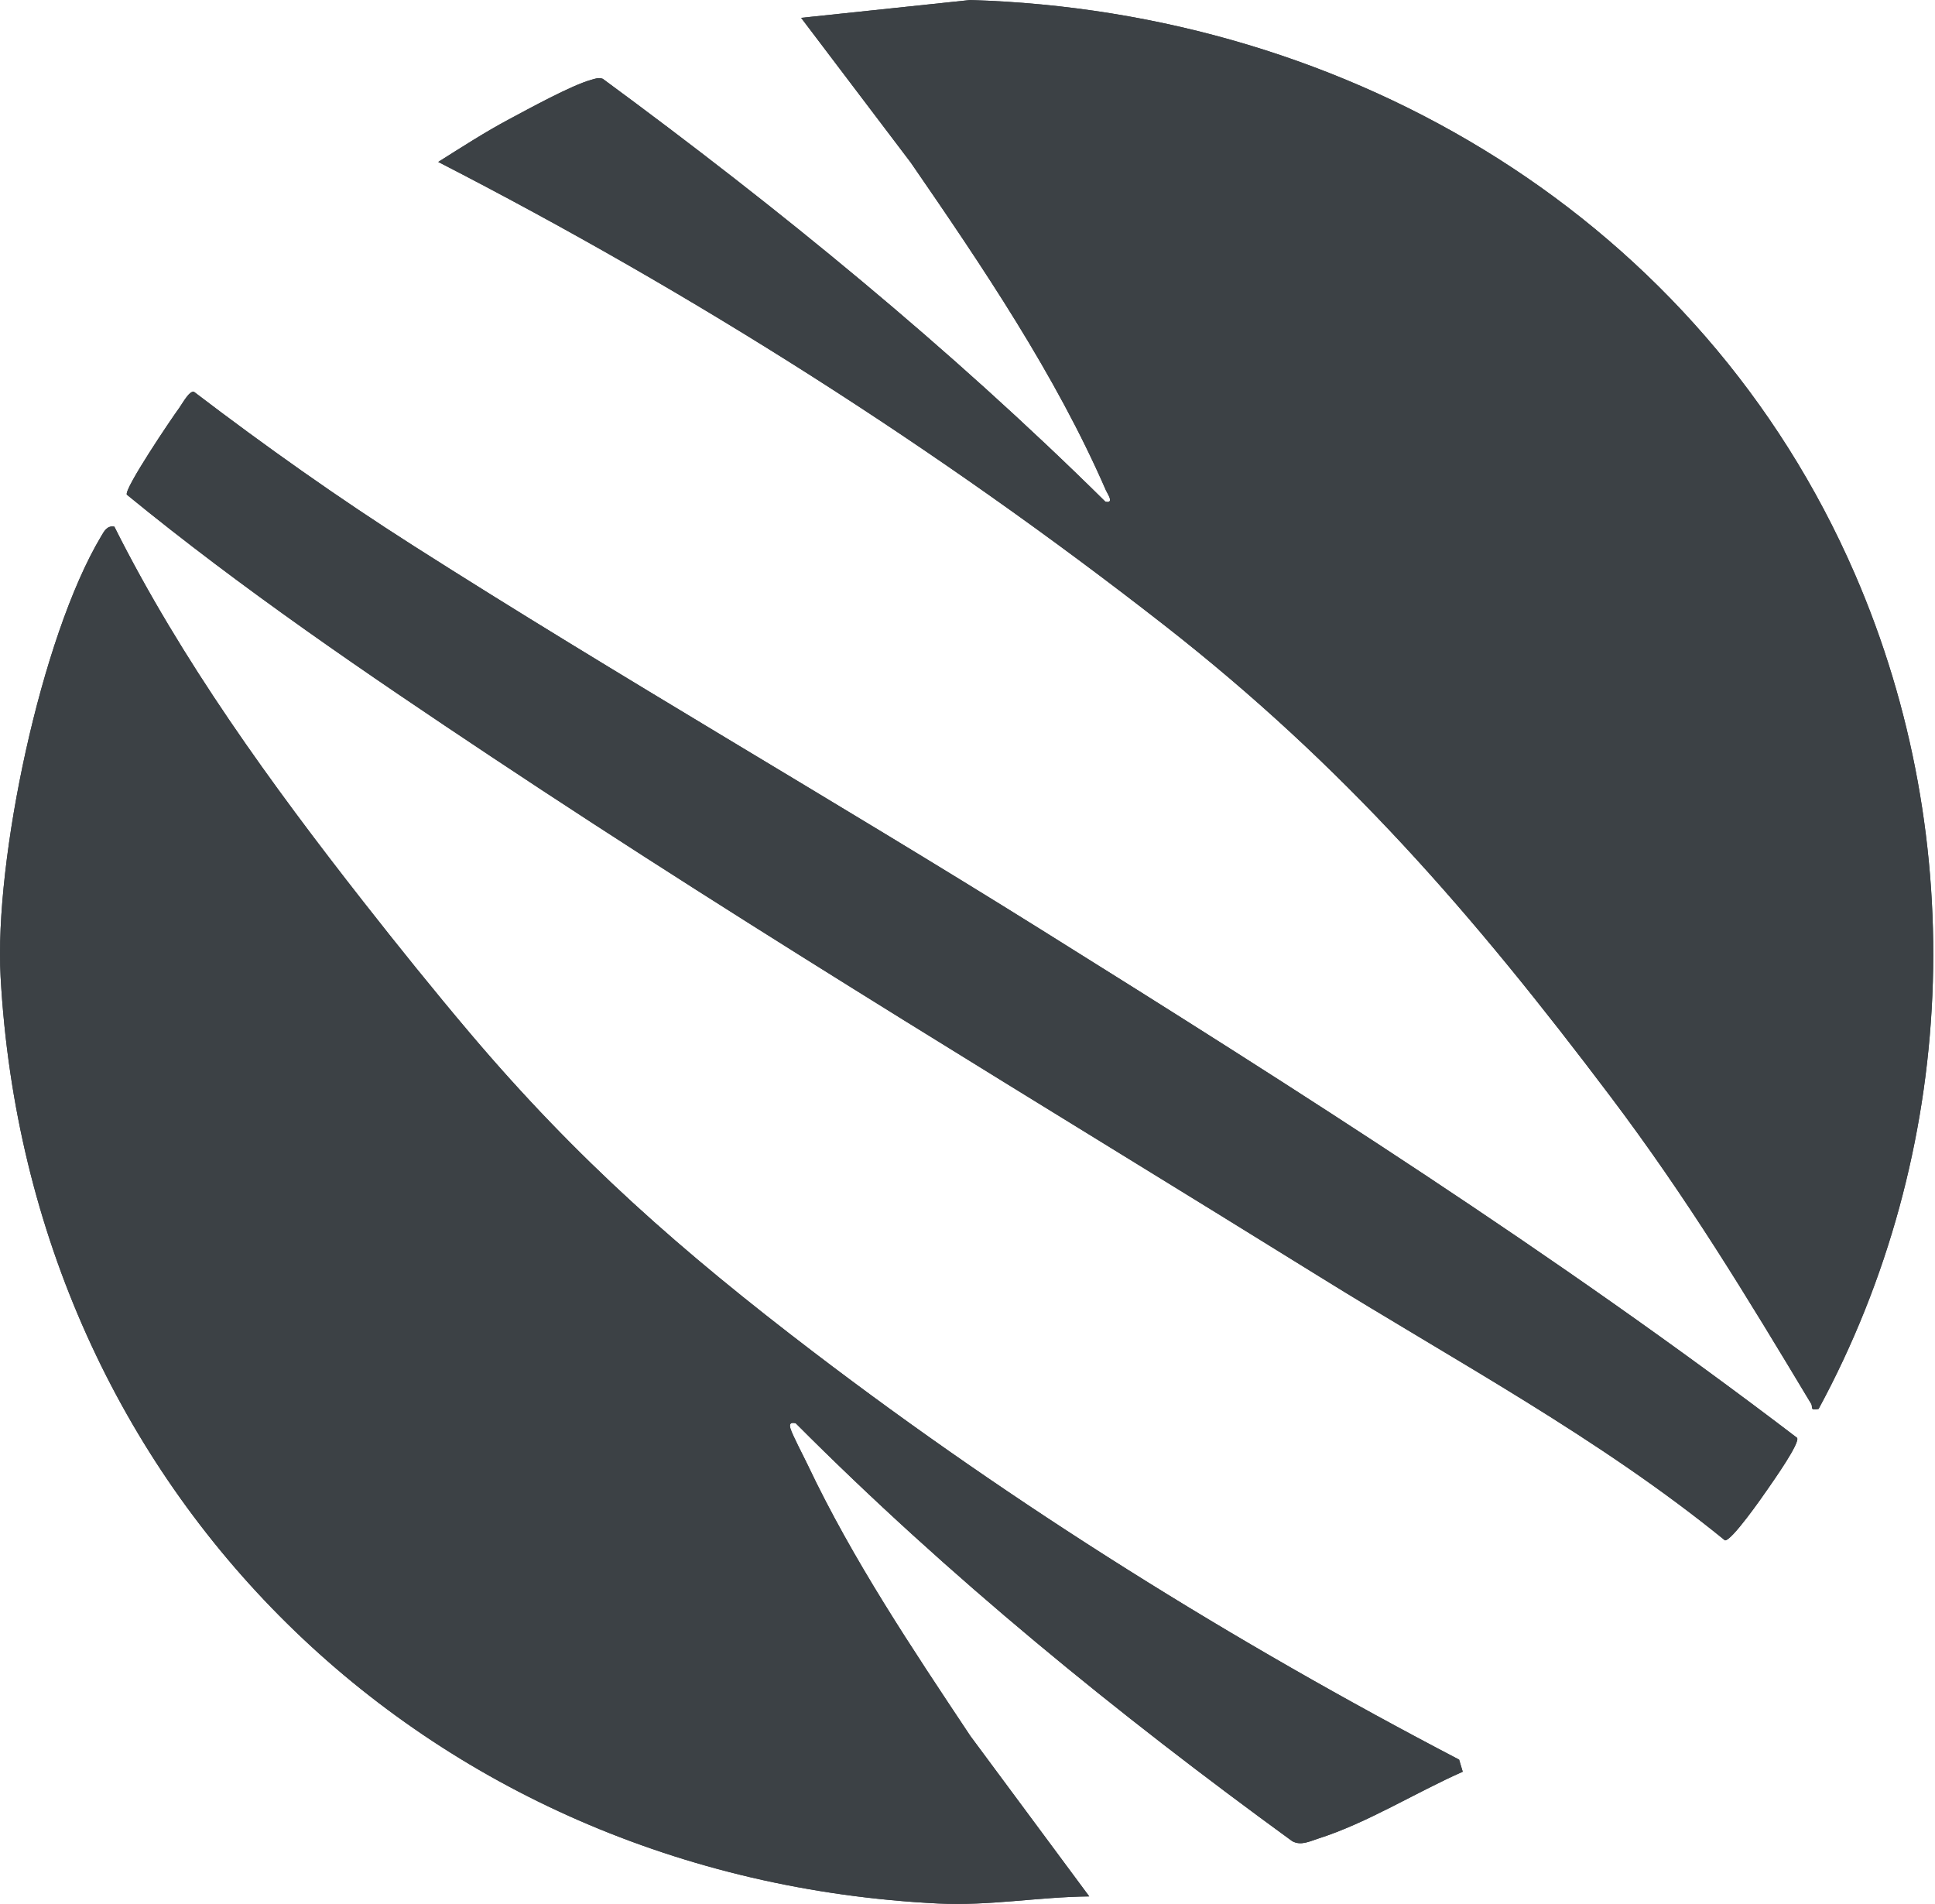 <?xml version="1.0" encoding="UTF-8" standalone="no"?>
<!DOCTYPE svg PUBLIC "-//W3C//DTD SVG 1.1//EN" "http://www.w3.org/Graphics/SVG/1.1/DTD/svg11.dtd">
<svg width="100%" height="100%" viewBox="0 0 1133 1115" version="1.1" xmlns="http://www.w3.org/2000/svg" xmlns:xlink="http://www.w3.org/1999/xlink" xml:space="preserve" xmlns:serif="http://www.serif.com/" style="fill-rule:evenodd;clip-rule:evenodd;stroke-linejoin:round;stroke-miterlimit:2;">
    <g transform="matrix(8.333,0,0,8.333,66.959,807.725)">
        <path d="M0,-59.925C-0.518,-60.018 -0.717,-59.602 -0.934,-59.238C-5.166,-52.154 -8.442,-36.472 -7.994,-28.303C-6.009,7.862 21.762,35.043 57.881,36.823C61.507,37.002 64.915,36.362 68.502,36.324L60.15,25.054C56.057,18.901 51.889,12.692 48.713,5.991C48.431,5.396 47.645,3.91 47.507,3.445C47.404,3.094 47.532,3.002 47.875,3.077C58.614,13.855 70.471,23.498 82.766,32.444C83.379,32.78 83.99,32.453 84.573,32.268C88.034,31.17 91.432,29.026 94.746,27.564L94.491,26.713C78.644,18.444 63.342,8.917 49.128,-1.924C39.886,-8.972 32.541,-15.413 25.011,-24.308C22.463,-27.318 19.942,-30.451 17.508,-33.556C11.049,-41.796 4.692,-50.554 0,-59.925M118.235,4.102C101.254,-8.851 83.188,-20.317 65.082,-31.629C50.493,-40.743 35.529,-49.33 21.025,-58.572C15.721,-61.951 10.592,-65.588 5.594,-69.398C5.271,-69.505 4.762,-68.543 4.549,-68.255C4.01,-67.524 0.685,-62.597 0.872,-62.172C8.991,-55.525 17.727,-49.583 26.471,-43.768C45.526,-31.094 65.236,-19.289 84.677,-7.223C94.306,-1.246 104.337,4.114 113.164,11.305C113.614,11.388 115.805,8.243 116.208,7.654C116.547,7.158 118.474,4.443 118.235,4.102M119.749,2.073C129.516,-15.961 130.447,-37.806 122.297,-56.594C111.515,-81.453 86.941,-96.136 60.129,-96.927L48.255,-95.675L55.958,-85.506C60.978,-78.217 66.128,-70.619 69.673,-62.471C69.771,-62.245 70.29,-61.532 69.632,-61.678C58.684,-72.502 46.719,-82.268 34.321,-91.389C34.028,-91.507 33.777,-91.394 33.5,-91.318C32.11,-90.934 29.151,-89.305 27.748,-88.557C26.042,-87.648 24.391,-86.58 22.755,-85.55C40.706,-76.325 57.829,-65.448 73.732,-53.029C86.453,-43.096 95.422,-32.742 105.107,-19.904C110.525,-12.723 114.627,-5.943 119.229,1.717C119.363,1.939 119.101,2.214 119.749,2.073" style="fill:rgb(60,65,69);fill-rule:nonzero;"/>
    </g>
    <g transform="matrix(8.333,0,0,8.333,66.959,1115.3)">
        <path d="M0,-96.834C4.692,-87.463 11.049,-78.705 17.508,-70.465C19.942,-67.36 22.463,-64.227 25.011,-61.217C32.541,-52.322 39.886,-45.881 49.128,-38.833C63.342,-27.992 78.644,-18.465 94.491,-10.196L94.746,-9.345C91.432,-7.883 88.034,-5.739 84.573,-4.641C83.99,-4.456 83.379,-4.129 82.766,-4.465C70.471,-13.411 58.614,-23.054 47.875,-33.832C47.532,-33.907 47.404,-33.815 47.507,-33.464C47.645,-32.999 48.431,-31.513 48.713,-30.918C51.889,-24.217 56.057,-18.008 60.15,-11.855L68.502,-0.585C64.915,-0.547 61.507,0.093 57.881,-0.086C21.762,-1.866 -6.009,-29.047 -7.994,-65.212C-8.442,-73.381 -5.166,-89.063 -0.934,-96.147C-0.717,-96.511 -0.518,-96.927 0,-96.834" style="fill:rgb(60,65,69);fill-rule:nonzero;"/>
    </g>
    <g transform="matrix(8.333,0,0,8.333,1064.87,1.175)">
        <path d="M0,98.859C-0.648,99 -0.386,98.725 -0.52,98.503C-5.122,90.843 -9.224,84.063 -14.642,76.882C-24.327,64.044 -33.296,53.69 -46.017,43.756C-61.92,31.338 -79.043,20.461 -96.994,11.236C-95.358,10.206 -93.707,9.138 -92.001,8.229C-90.598,7.481 -87.639,5.852 -86.249,5.468C-85.972,5.392 -85.721,5.279 -85.428,5.397C-73.03,14.518 -61.065,24.284 -50.117,35.108C-49.459,35.254 -49.978,34.541 -50.076,34.315C-53.621,26.167 -58.771,18.569 -63.791,11.28L-71.494,1.111L-59.62,-0.141C-32.808,0.65 -8.234,15.333 2.548,40.192C10.698,58.98 9.767,80.825 0,98.859" style="fill:rgb(60,65,69);fill-rule:nonzero;"/>
    </g>
    <g transform="matrix(8.333,0,0,8.333,1052.25,289.236)">
        <path d="M0,66.321C0.239,66.662 -1.688,69.377 -2.027,69.873C-2.43,70.462 -4.621,73.607 -5.071,73.524C-13.898,66.333 -23.929,60.972 -33.558,54.996C-52.999,42.929 -72.709,31.125 -91.764,18.451C-100.507,12.635 -109.243,6.694 -117.363,0.047C-117.55,-0.378 -114.225,-5.305 -113.686,-6.036C-113.473,-6.325 -112.964,-7.286 -112.641,-7.179C-107.643,-3.369 -102.514,0.267 -97.21,3.646C-82.706,12.888 -67.742,21.475 -53.153,30.59C-35.047,41.902 -16.981,53.368 0,66.321" style="fill:rgb(60,65,69);fill-rule:nonzero;"/>
    </g>
</svg>
